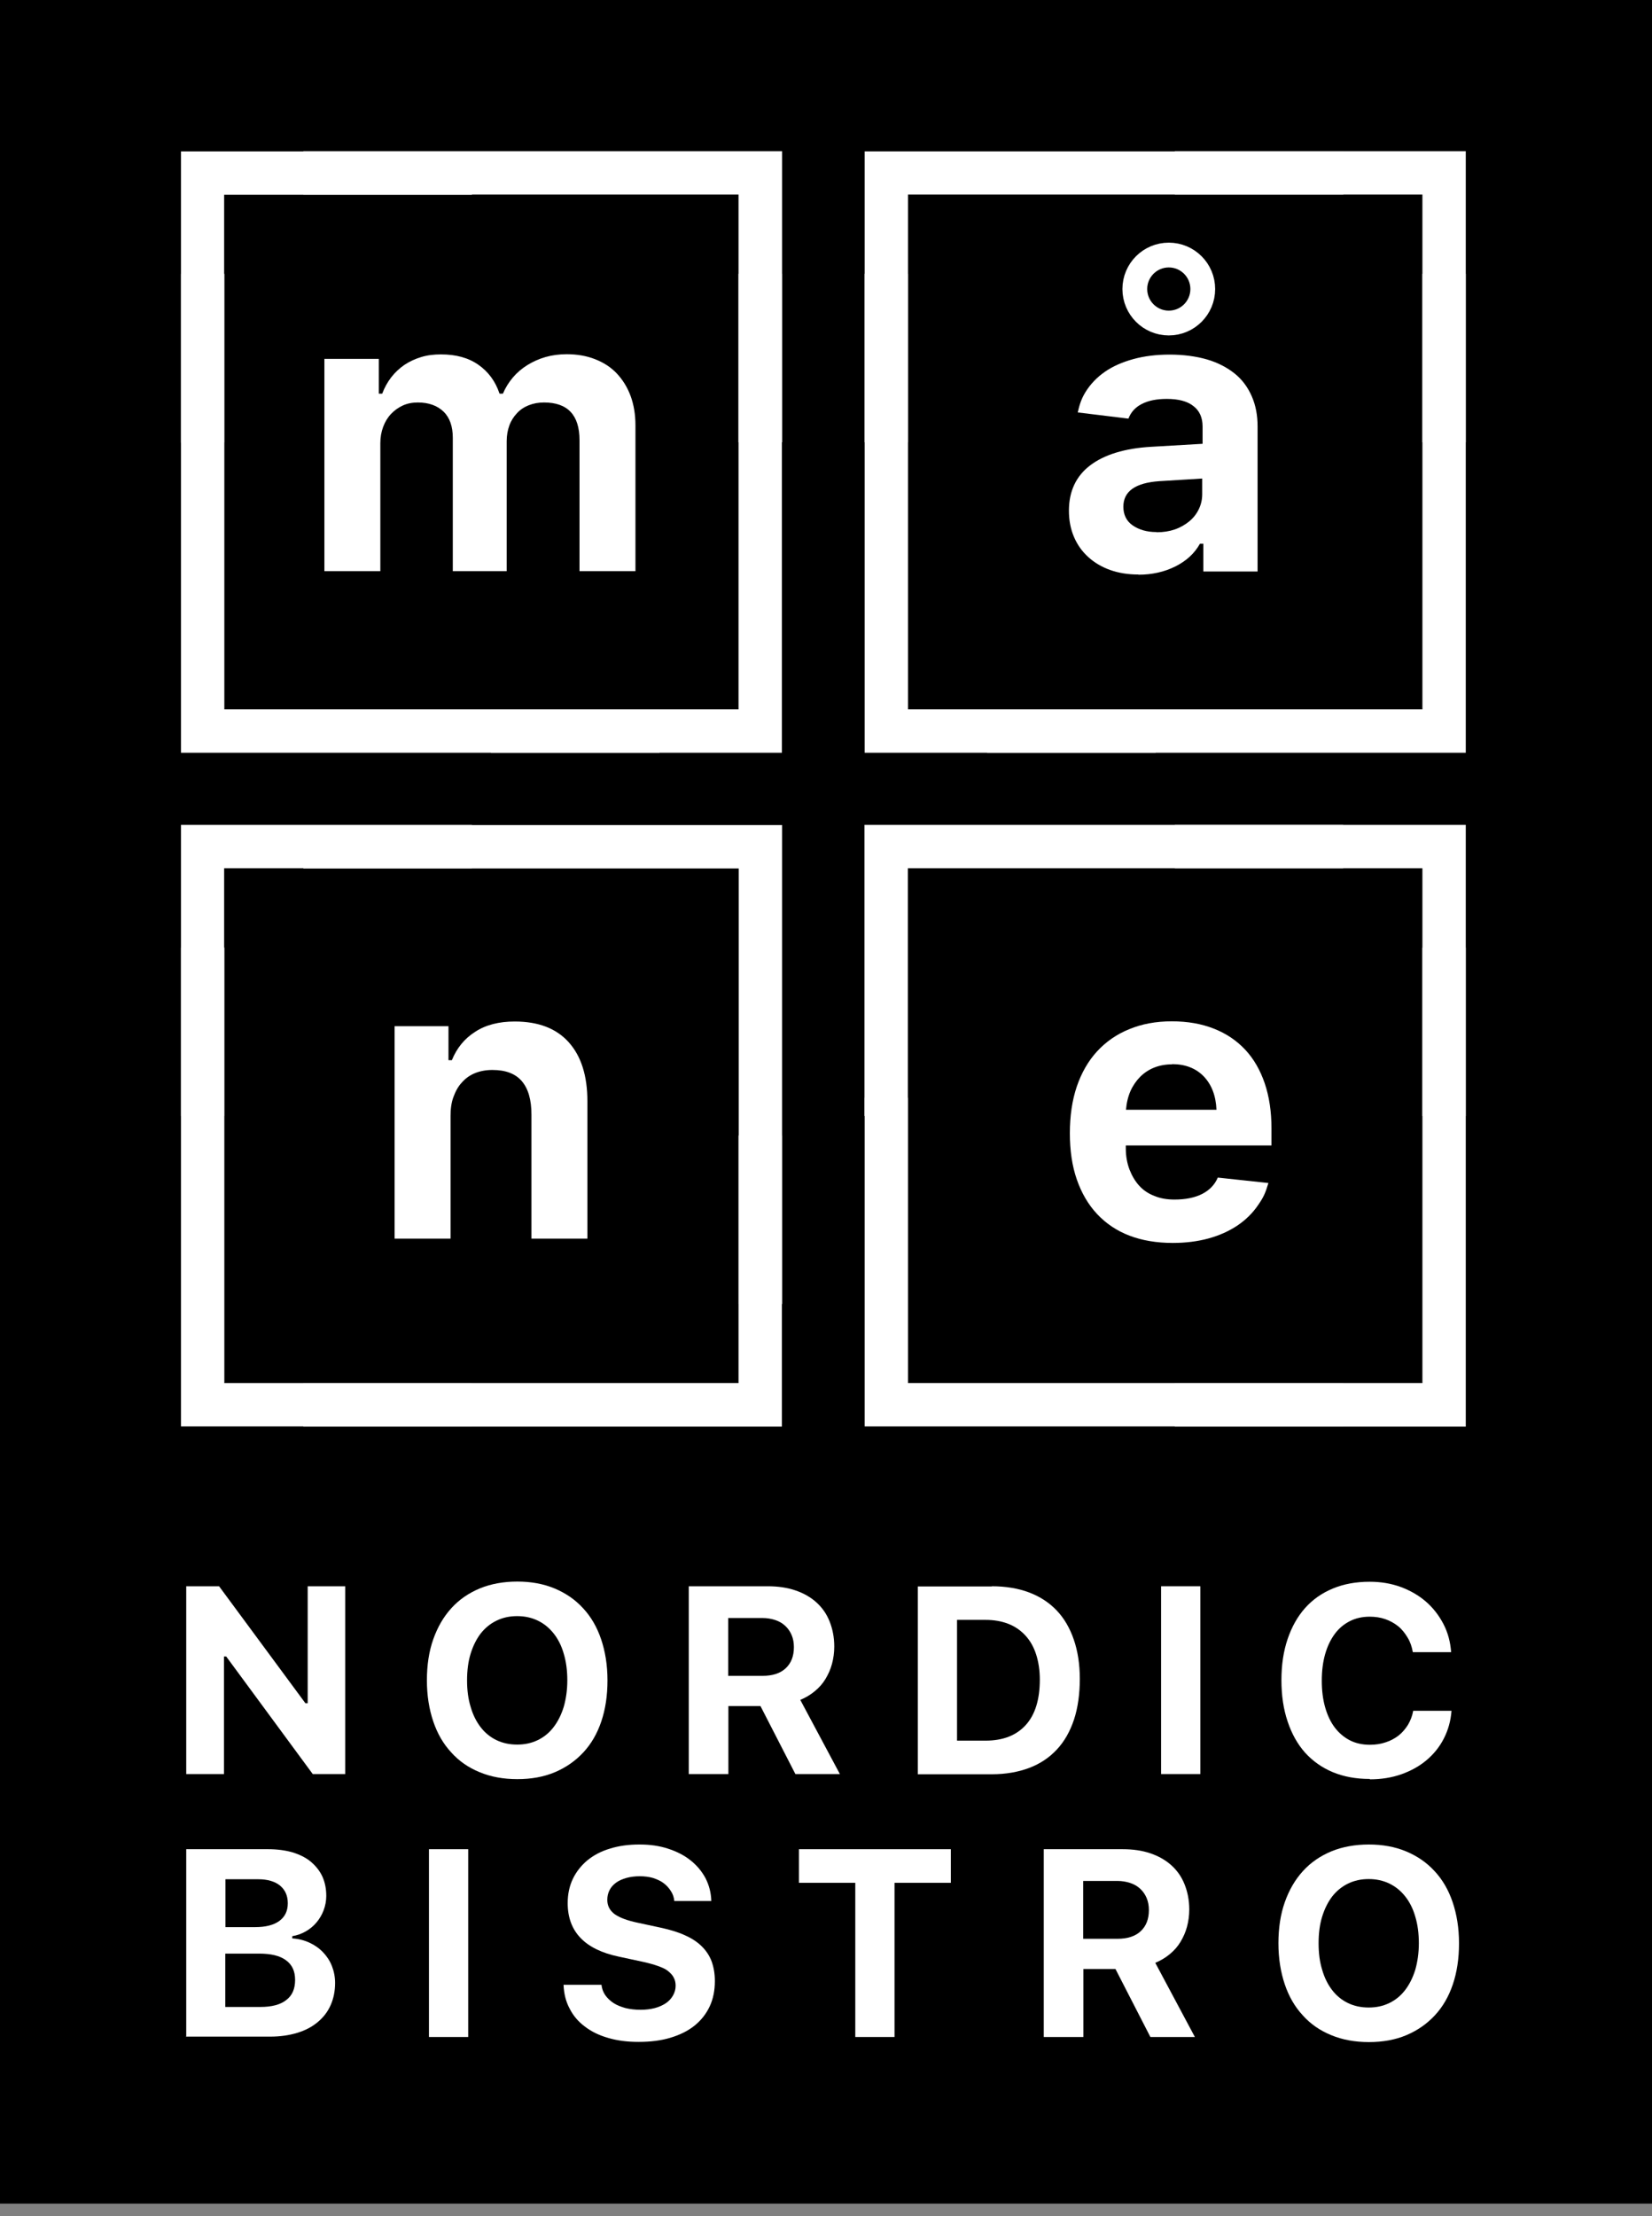 <svg width="88" height="118" viewBox="0 0 88 118" fill="none" xmlns="http://www.w3.org/2000/svg">
<rect x="0" y="0" width="88" height="118" fill="#808080" stroke="none"/>
<g clip-path="url(#clip0_24_117)">
<path fill-rule="evenodd" clip-rule="evenodd" d="M0 117.33H88V0H0V117.33Z" fill="black"/>
<path d="M9.64 23.55V8.06H25.14V10.37H11.94V23.56H9.63L9.64 23.55Z" fill="white"/>
<path d="M39.34 23.55V10.36H16.16V8.05H41.66V23.55H39.35H39.34Z" fill="white"/>
<path d="M26.16 37.77H39.34V14.58H41.65V40.08H26.15V37.77H26.16Z" fill="white"/>
<path d="M71.56 10.36H48.37V23.55H46.06V8.06H71.56V10.37V10.36Z" fill="white"/>
<path d="M75.77 23.55V10.36H62.58V8.05H78.08V23.55H75.77Z" fill="white"/>
<path d="M52.58 37.77H75.77V14.58H78.08V40.08H52.58V37.77Z" fill="white"/>
<path d="M16.16 43.93H41.66V69.43H39.35V46.24H16.16V43.93Z" fill="white"/>
<path d="M9.64 59.42V43.92H25.14V46.23H11.94V59.42H9.63H9.64Z" fill="white"/>
<path d="M16.16 73.64H39.34V60.46H41.65V75.96H16.16V73.65V73.64Z" fill="white"/>
<path d="M75.77 59.42V46.23H62.58V43.92H78.08V59.42H75.77Z" fill="white"/>
<path d="M62.58 73.64H75.77V50.46H78.08V75.96H62.58V73.65V73.64Z" fill="white"/>
<path d="M46.05 59.42V43.92H71.55V46.23H48.36V59.42H46.05Z" fill="white"/>
<path d="M48.37 73.64H71.56V75.95H46.06V58.45H48.37V73.63V73.64Z" fill="white"/>
<path d="M11.94 73.64H25.13V75.95H9.64V50.45H11.95V73.63L11.94 73.64Z" fill="white"/>
<path d="M48.37 37.77H61.56V40.08H46.06V14.58H48.37V37.77Z" fill="white"/>
<path d="M11.94 37.77H35.13V40.08H9.64V14.58H11.95V37.77H11.94Z" fill="white"/>
<path d="M62.26 17.2C63.26 17.2 64.07 16.39 64.07 15.39C64.07 14.39 63.26 13.58 62.26 13.58C61.261 13.58 60.45 14.39 60.45 15.39C60.45 16.39 61.261 17.2 62.26 17.2Z" stroke="white" stroke-width="1.32" stroke-miterlimit="10"/>
<path d="M9.92 94.46V84.46H11.67L16.27 90.69H16.39V84.46H18.39V94.46H16.66L12.05 88.2H11.93V94.46H9.93H9.92Z" fill="white"/>
<path d="M27.55 84.21C28.29 84.21 28.95 84.33 29.55 84.58C30.14 84.83 30.64 85.17 31.06 85.63C31.48 86.08 31.8 86.63 32.02 87.28C32.24 87.93 32.36 88.66 32.36 89.47C32.36 90.28 32.25 91.01 32.03 91.66C31.81 92.31 31.49 92.86 31.07 93.31C30.65 93.76 30.15 94.11 29.56 94.36C28.97 94.61 28.3 94.73 27.56 94.73C26.82 94.73 26.15 94.61 25.55 94.36C24.96 94.12 24.45 93.77 24.04 93.31C23.62 92.86 23.3 92.31 23.08 91.66C22.86 91.01 22.74 90.28 22.74 89.47C22.74 88.66 22.85 87.93 23.08 87.28C23.31 86.63 23.63 86.08 24.05 85.62C24.47 85.16 24.97 84.82 25.57 84.57C26.16 84.33 26.83 84.21 27.56 84.21H27.55ZM27.55 86.05C27.14 86.05 26.78 86.13 26.45 86.29C26.12 86.45 25.84 86.68 25.61 86.97C25.38 87.27 25.2 87.63 25.07 88.05C24.94 88.47 24.88 88.94 24.88 89.47C24.88 90 24.94 90.46 25.07 90.88C25.19 91.3 25.37 91.66 25.6 91.96C25.83 92.26 26.11 92.49 26.44 92.65C26.77 92.81 27.14 92.89 27.55 92.89C27.96 92.89 28.32 92.81 28.65 92.65C28.98 92.49 29.26 92.26 29.49 91.96C29.72 91.66 29.9 91.3 30.03 90.88C30.15 90.46 30.22 89.99 30.22 89.47C30.22 88.95 30.16 88.48 30.03 88.05C29.91 87.63 29.73 87.27 29.49 86.97C29.26 86.68 28.98 86.45 28.65 86.29C28.32 86.13 27.95 86.05 27.55 86.05Z" fill="white"/>
<path d="M38.78 94.46H36.69V84.46H40.89C41.44 84.46 41.93 84.53 42.37 84.68C42.81 84.83 43.18 85.04 43.49 85.32C43.8 85.6 44.03 85.93 44.19 86.33C44.35 86.73 44.44 87.17 44.44 87.67C44.44 87.99 44.4 88.29 44.32 88.59C44.24 88.89 44.12 89.15 43.97 89.4C43.82 89.65 43.63 89.86 43.4 90.05C43.17 90.24 42.92 90.39 42.63 90.51L44.74 94.46H42.37L40.51 90.84H38.8V94.46H38.78ZM38.78 89.23H40.62C41.15 89.23 41.56 89.1 41.85 88.83C42.14 88.56 42.29 88.19 42.29 87.7C42.29 87.46 42.25 87.25 42.17 87.06C42.09 86.87 41.98 86.71 41.83 86.57C41.68 86.43 41.51 86.33 41.3 86.26C41.09 86.19 40.86 86.15 40.6 86.15H38.79V89.23H38.78Z" fill="white"/>
<path d="M52.83 84.46C53.57 84.46 54.24 84.57 54.82 84.79C55.4 85.01 55.89 85.33 56.29 85.75C56.69 86.17 56.99 86.69 57.2 87.3C57.41 87.91 57.52 88.61 57.52 89.39C57.52 90.17 57.42 90.93 57.21 91.56C57 92.19 56.7 92.72 56.3 93.15C55.9 93.58 55.41 93.91 54.83 94.13C54.25 94.35 53.58 94.47 52.83 94.47H48.89V84.47H52.83V84.46ZM50.99 92.68H52.5C53.43 92.68 54.14 92.4 54.64 91.85C55.14 91.3 55.39 90.49 55.39 89.43C55.39 88.93 55.32 88.48 55.19 88.08C55.06 87.68 54.87 87.35 54.62 87.08C54.37 86.81 54.07 86.6 53.71 86.46C53.35 86.32 52.95 86.25 52.49 86.25H50.98V92.68H50.99Z" fill="white"/>
<path d="M61.85 94.46V84.46H63.94V94.46H61.85Z" fill="white"/>
<path d="M72.96 94.72C72.23 94.72 71.58 94.6 71 94.36C70.42 94.12 69.93 93.77 69.52 93.32C69.12 92.87 68.81 92.32 68.59 91.66C68.37 91.01 68.26 90.28 68.26 89.46C68.26 88.64 68.37 87.92 68.59 87.27C68.81 86.62 69.12 86.07 69.52 85.62C69.92 85.17 70.42 84.82 71 84.58C71.58 84.34 72.23 84.22 72.96 84.22C73.55 84.22 74.1 84.31 74.62 84.5C75.13 84.69 75.58 84.95 75.96 85.28C76.34 85.61 76.65 86.01 76.89 86.47C77.13 86.93 77.26 87.43 77.3 87.97H75.26C75.21 87.68 75.12 87.42 74.98 87.19C74.84 86.96 74.68 86.75 74.48 86.59C74.28 86.43 74.05 86.3 73.79 86.21C73.53 86.12 73.25 86.08 72.96 86.08C72.57 86.08 72.21 86.16 71.9 86.32C71.59 86.48 71.32 86.7 71.1 87C70.88 87.3 70.71 87.65 70.59 88.07C70.47 88.49 70.41 88.96 70.41 89.49C70.41 90.02 70.47 90.49 70.59 90.91C70.71 91.33 70.88 91.69 71.1 91.98C71.32 92.27 71.59 92.5 71.9 92.66C72.21 92.82 72.57 92.9 72.97 92.9C73.27 92.9 73.55 92.86 73.81 92.77C74.07 92.69 74.3 92.56 74.5 92.41C74.7 92.25 74.86 92.06 75 91.84C75.13 91.62 75.23 91.37 75.28 91.09H77.32C77.28 91.63 77.14 92.12 76.91 92.57C76.68 93.02 76.37 93.4 75.99 93.72C75.61 94.04 75.16 94.29 74.65 94.47C74.14 94.65 73.58 94.74 72.98 94.74L72.96 94.72Z" fill="white"/>
<path d="M9.92 108.46V98.46H14.29C14.77 98.46 15.21 98.52 15.59 98.63C15.97 98.75 16.3 98.91 16.56 99.13C16.82 99.35 17.03 99.61 17.17 99.91C17.31 100.22 17.38 100.56 17.38 100.95C17.38 101.21 17.33 101.47 17.24 101.71C17.15 101.95 17.02 102.17 16.86 102.36C16.7 102.55 16.51 102.71 16.28 102.84C16.05 102.97 15.82 103.05 15.57 103.09V103.21C15.9 103.23 16.21 103.31 16.49 103.44C16.77 103.57 17.01 103.74 17.21 103.95C17.41 104.16 17.57 104.4 17.68 104.68C17.79 104.96 17.85 105.26 17.85 105.58C17.85 106.02 17.77 106.41 17.61 106.77C17.45 107.13 17.22 107.42 16.92 107.67C16.62 107.92 16.26 108.11 15.83 108.24C15.4 108.37 14.92 108.44 14.39 108.44H9.9L9.92 108.46ZM12.01 102.61H13.58C14.15 102.61 14.58 102.5 14.88 102.28C15.18 102.06 15.33 101.75 15.33 101.34C15.33 100.93 15.19 100.63 14.92 100.4C14.65 100.18 14.26 100.06 13.76 100.06H12.01V102.6V102.61ZM13.87 106.86C14.47 106.86 14.94 106.74 15.25 106.49C15.57 106.25 15.72 105.89 15.72 105.42C15.72 104.95 15.56 104.61 15.23 104.37C14.9 104.13 14.43 104.02 13.81 104.02H12V106.86H13.86H13.87Z" fill="white"/>
<path d="M22.85 108.46V98.46H24.94V108.46H22.85Z" fill="white"/>
<path d="M32.04 105.68C32.06 105.88 32.13 106.07 32.24 106.23C32.35 106.39 32.5 106.53 32.68 106.65C32.86 106.77 33.08 106.85 33.32 106.92C33.57 106.98 33.83 107.01 34.13 107.01C34.4 107.01 34.65 106.98 34.88 106.92C35.11 106.86 35.3 106.77 35.47 106.66C35.63 106.55 35.76 106.41 35.85 106.25C35.94 106.09 35.99 105.92 35.99 105.73C35.99 105.57 35.96 105.43 35.89 105.3C35.83 105.17 35.72 105.06 35.59 104.95C35.46 104.84 35.27 104.76 35.05 104.68C34.83 104.6 34.57 104.53 34.26 104.46L32.96 104.18C31.15 103.8 30.24 102.85 30.24 101.33C30.24 100.86 30.33 100.43 30.51 100.05C30.69 99.67 30.95 99.34 31.28 99.06C31.61 98.79 32.01 98.57 32.49 98.43C32.96 98.28 33.49 98.21 34.06 98.21C34.63 98.21 35.12 98.28 35.58 98.43C36.04 98.58 36.44 98.78 36.78 99.05C37.12 99.32 37.38 99.63 37.58 100C37.77 100.37 37.88 100.78 37.89 101.22H35.92C35.9 101.02 35.84 100.84 35.73 100.68C35.63 100.52 35.5 100.38 35.34 100.26C35.18 100.14 34.99 100.06 34.78 99.99C34.57 99.93 34.33 99.9 34.08 99.9C33.83 99.9 33.58 99.93 33.37 99.99C33.16 100.05 32.97 100.13 32.82 100.24C32.67 100.35 32.55 100.48 32.47 100.64C32.39 100.79 32.35 100.97 32.35 101.16C32.35 101.47 32.48 101.72 32.73 101.91C32.99 102.1 33.41 102.26 33.99 102.38L35.2 102.64C35.7 102.75 36.14 102.88 36.5 103.05C36.86 103.21 37.16 103.41 37.39 103.64C37.62 103.87 37.8 104.14 37.91 104.44C38.02 104.75 38.08 105.09 38.08 105.48C38.08 105.98 37.99 106.44 37.8 106.84C37.61 107.24 37.34 107.58 36.99 107.86C36.64 108.14 36.21 108.35 35.71 108.5C35.21 108.65 34.65 108.72 34.02 108.72C33.39 108.72 32.88 108.65 32.4 108.51C31.91 108.37 31.5 108.17 31.15 107.9C30.8 107.64 30.53 107.32 30.34 106.94C30.14 106.57 30.04 106.15 30.02 105.68H32.04Z" fill="white"/>
<path d="M45.56 108.46V100.25H42.56V98.46H50.65V100.25H47.65V108.46H45.56Z" fill="white"/>
<path d="M57.69 108.46H55.6V98.46H59.8C60.35 98.46 60.84 98.53 61.28 98.68C61.72 98.83 62.09 99.04 62.4 99.32C62.71 99.6 62.94 99.93 63.1 100.33C63.26 100.73 63.35 101.17 63.35 101.67C63.35 101.99 63.31 102.29 63.23 102.59C63.15 102.89 63.03 103.15 62.88 103.4C62.73 103.65 62.54 103.86 62.31 104.05C62.08 104.24 61.83 104.39 61.54 104.51L63.65 108.46H61.28L59.42 104.84H57.71V108.46H57.69ZM57.69 103.23H59.53C60.06 103.23 60.47 103.1 60.76 102.83C61.05 102.56 61.2 102.19 61.2 101.7C61.2 101.46 61.16 101.25 61.08 101.06C61 100.87 60.89 100.71 60.74 100.57C60.59 100.43 60.42 100.33 60.21 100.26C60 100.19 59.77 100.15 59.51 100.15H57.7V103.23H57.69Z" fill="white"/>
<path d="M72.91 98.21C73.65 98.21 74.31 98.33 74.91 98.58C75.5 98.83 76 99.17 76.42 99.63C76.84 100.08 77.16 100.63 77.38 101.28C77.6 101.93 77.72 102.66 77.72 103.47C77.72 104.28 77.61 105.01 77.39 105.66C77.17 106.31 76.85 106.86 76.43 107.31C76.01 107.76 75.51 108.11 74.92 108.36C74.33 108.61 73.66 108.73 72.92 108.73C72.18 108.73 71.51 108.61 70.91 108.36C70.32 108.12 69.81 107.77 69.4 107.31C68.98 106.86 68.66 106.31 68.44 105.66C68.22 105.01 68.1 104.28 68.1 103.47C68.1 102.66 68.21 101.93 68.44 101.28C68.67 100.63 68.99 100.08 69.41 99.62C69.83 99.16 70.33 98.82 70.93 98.57C71.52 98.33 72.19 98.21 72.92 98.21H72.91ZM72.91 100.05C72.5 100.05 72.14 100.13 71.81 100.29C71.48 100.45 71.2 100.68 70.97 100.97C70.74 101.27 70.56 101.63 70.43 102.05C70.3 102.47 70.24 102.94 70.24 103.47C70.24 104 70.3 104.46 70.43 104.88C70.55 105.3 70.73 105.66 70.96 105.96C71.19 106.26 71.47 106.49 71.8 106.65C72.13 106.81 72.5 106.89 72.91 106.89C73.32 106.89 73.68 106.81 74.01 106.65C74.34 106.49 74.62 106.26 74.85 105.96C75.08 105.66 75.26 105.3 75.39 104.88C75.51 104.46 75.58 103.99 75.58 103.47C75.58 102.95 75.52 102.48 75.39 102.05C75.27 101.63 75.09 101.27 74.85 100.97C74.62 100.68 74.34 100.45 74.01 100.29C73.68 100.13 73.31 100.05 72.91 100.05Z" fill="white"/>
<path d="M17.29 19.11H20.18V20.96H20.36C20.48 20.64 20.64 20.35 20.84 20.09C21.04 19.83 21.28 19.61 21.54 19.43C21.81 19.25 22.11 19.11 22.44 19.01C22.77 18.91 23.12 18.87 23.49 18.87C24.29 18.87 24.95 19.05 25.48 19.42C26.01 19.79 26.39 20.3 26.61 20.96H26.79C26.92 20.65 27.1 20.36 27.32 20.1C27.54 19.84 27.8 19.62 28.09 19.44C28.38 19.26 28.71 19.11 29.06 19.01C29.41 18.91 29.79 18.86 30.19 18.86C30.75 18.86 31.26 18.95 31.71 19.13C32.17 19.31 32.55 19.56 32.86 19.89C33.17 20.22 33.42 20.62 33.59 21.08C33.76 21.54 33.85 22.07 33.85 22.65V30.41H30.87V23.44C30.87 22.1 30.24 21.43 28.98 21.43C28.68 21.43 28.41 21.48 28.16 21.58C27.91 21.68 27.7 21.82 27.53 22.01C27.36 22.19 27.22 22.41 27.13 22.66C27.04 22.91 26.99 23.19 26.99 23.49V30.41H24.12V23.31C24.12 22.71 23.96 22.24 23.63 21.92C23.3 21.6 22.84 21.43 22.26 21.43C21.97 21.43 21.7 21.48 21.46 21.59C21.22 21.7 21.01 21.85 20.83 22.04C20.65 22.23 20.51 22.46 20.41 22.73C20.31 23 20.26 23.29 20.26 23.6V30.41H17.28V19.1L17.29 19.11Z" fill="white"/>
<path d="M60.64 30.59C60.09 30.59 59.59 30.51 59.14 30.35C58.69 30.19 58.3 29.96 57.97 29.66C57.64 29.36 57.39 29.01 57.21 28.59C57.03 28.17 56.94 27.7 56.94 27.19C56.94 26.16 57.32 25.35 58.07 24.78C58.82 24.21 59.91 23.87 61.32 23.79L64.06 23.63V22.71C64.06 22.24 63.9 21.87 63.57 21.62C63.24 21.36 62.77 21.24 62.15 21.24C61.61 21.24 61.17 21.33 60.82 21.51C60.47 21.69 60.24 21.95 60.11 22.29L57.41 21.96C57.48 21.67 57.56 21.3 57.82 20.88C58.08 20.46 58.42 20.1 58.85 19.8C59.28 19.5 59.79 19.28 60.37 19.12C60.95 18.96 61.6 18.88 62.31 18.88C63.02 18.88 63.72 18.97 64.3 19.14C64.88 19.31 65.37 19.57 65.77 19.89C66.17 20.21 66.47 20.62 66.68 21.1C66.89 21.58 66.99 22.11 66.99 22.71V30.43H64.1V28.95H63.92C63.63 29.47 63.19 29.87 62.61 30.16C62.03 30.45 61.37 30.6 60.64 30.6V30.59ZM61.62 28.34C61.97 28.34 62.29 28.29 62.58 28.19C62.87 28.09 63.13 27.94 63.35 27.76C63.57 27.58 63.74 27.36 63.86 27.11C63.98 26.86 64.04 26.6 64.04 26.31V25.48L61.75 25.62C60.48 25.71 59.84 26.16 59.84 26.98C59.84 27.4 60 27.74 60.33 27.97C60.66 28.2 61.08 28.33 61.6 28.33L61.62 28.34Z" fill="white"/>
<path d="M67.56 63.01C67.4 63.54 67.31 63.74 67.02 64.16C66.73 64.59 66.36 64.95 65.92 65.25C65.47 65.55 64.96 65.78 64.38 65.94C63.8 66.1 63.16 66.18 62.47 66.18C61.61 66.18 60.84 66.05 60.16 65.79C59.48 65.53 58.91 65.14 58.44 64.64C57.97 64.14 57.61 63.52 57.36 62.8C57.11 62.08 56.99 61.26 56.99 60.34C56.99 59.42 57.11 58.59 57.36 57.85C57.61 57.12 57.97 56.49 58.44 55.98C58.91 55.47 59.48 55.07 60.15 54.8C60.82 54.52 61.58 54.38 62.42 54.38C63.26 54.38 64 54.51 64.66 54.77C65.32 55.03 65.87 55.4 66.33 55.89C66.79 56.38 67.13 56.98 67.37 57.68C67.61 58.39 67.73 59.19 67.73 60.08V60.99H59.97V61.14C59.97 61.56 60.04 61.94 60.17 62.28C60.3 62.61 60.47 62.9 60.69 63.14C60.91 63.38 61.18 63.56 61.5 63.68C61.81 63.81 62.17 63.87 62.56 63.87C63.15 63.87 63.65 63.77 64.04 63.57C64.43 63.37 64.71 63.08 64.87 62.7L67.57 62.99L67.56 63.01ZM62.44 56.67C62.09 56.67 61.77 56.73 61.49 56.84C61.21 56.95 60.95 57.12 60.74 57.33C60.53 57.54 60.35 57.8 60.22 58.09C60.09 58.39 60.01 58.72 59.98 59.09H64.8C64.77 58.34 64.54 57.75 64.12 57.31C63.7 56.88 63.14 56.66 62.44 56.66V56.67Z" fill="white"/>
<path d="M21 54.64H23.89V56.45H24.07C24.33 55.81 24.74 55.3 25.31 54.94C25.87 54.57 26.58 54.39 27.42 54.39C28.68 54.39 29.64 54.76 30.3 55.5C30.96 56.24 31.29 57.28 31.29 58.64V65.95H28.31V59.35C28.31 58.56 28.14 57.97 27.8 57.57C27.46 57.17 26.94 56.97 26.23 56.97C25.88 56.97 25.57 57.03 25.3 57.14C25.03 57.25 24.79 57.42 24.6 57.64C24.4 57.85 24.26 58.12 24.15 58.42C24.04 58.72 24 59.06 24 59.43V65.95H21.02V54.64H21Z" fill="white"/>
</g>
<defs>
<clipPath id="clip0_24_117">
<rect width="88" height="117.33" fill="white"/>
</clipPath>
</defs>
</svg>
